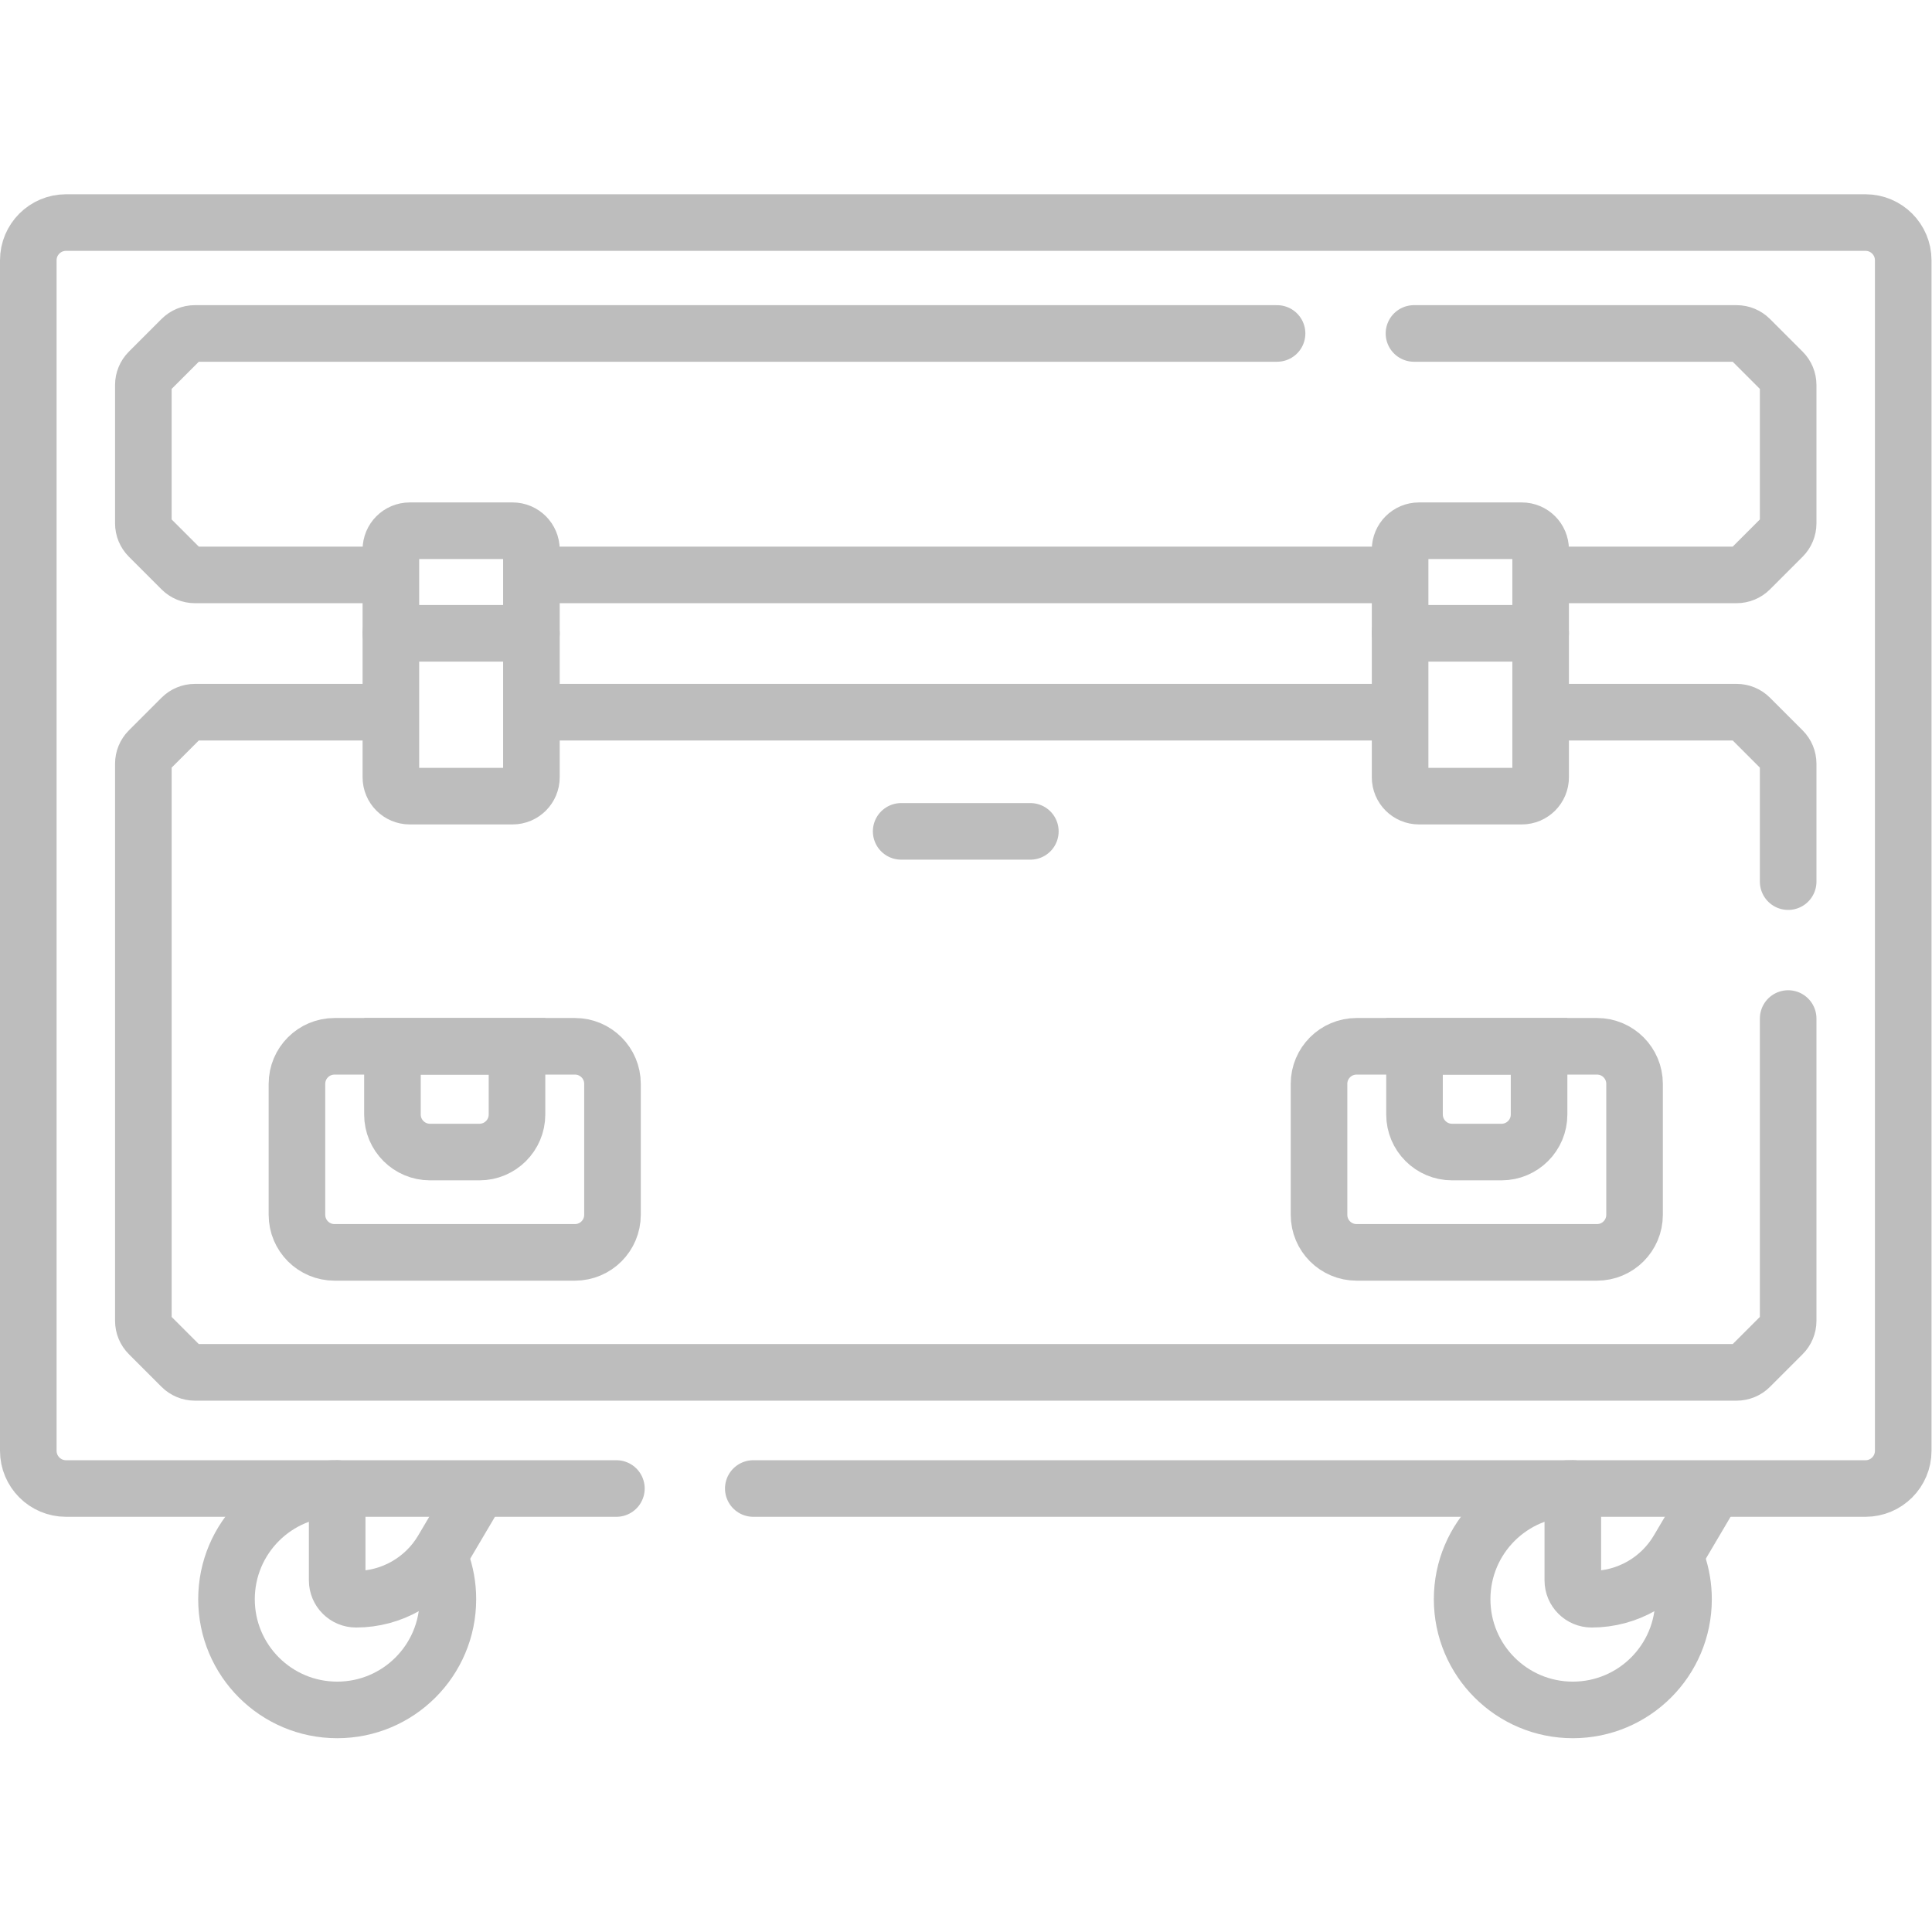 <svg width="86" height="86" preserveAspectRatio="xMinYMin meet" viewBox="0 0 512 512" xmlns="http://www.w3.org/2000/svg" version="1.0" fill-rule="evenodd" xmlns:xlink="http://www.w3.org/1999/xlink"><title>...</title><desc>...</desc><g id="group" transform="scale(1,-1) translate(0,-512)" clip="0 0 512 512"><g transform=""><g transform=" matrix(0.75,0,0,-0.75,0,512)"><g transform=""><g transform=" matrix(1.333,0,0,-1.333,0,682.667)"><path d="M 0 512 L 512 512 L 512 0 L 0 0 Z " style="stroke: none; stroke-linecap: butt; stroke-width: 1; fill: none; fill-rule: evenodd;"/><g transform=" matrix(1,0,0,1,116.889,98.451)"><g transform=""><path d="M 0 0 C 1.218 -3.276 1.84 -6.744 1.836 -10.24 C 1.836 -26.446 -11.302 -39.583 -27.508 -39.583 C -43.714 -39.583 -56.851 -26.446 -56.851 -10.24 C -56.851 5.966 -43.714 19.104 -27.508 19.104 " style="stroke: rgb(74%,74%,74%); stroke-linecap: round; stroke-width: 15.0; fill: none; fill-rule: evenodd;"/></g></g><g transform=" matrix(1,0,0,1,89.38,114.998)"><g transform=""><path d="M 0 0 L 0 -21.787 C 0 -24.548 2.239 -26.787 5 -26.787 C 14.426 -26.787 23.151 -21.806 27.942 -13.688 L 36.513 0.832 " style="stroke: rgb(74%,74%,74%); stroke-linecap: round; stroke-width: 15.0; fill: none; fill-rule: evenodd;"/></g></g><g transform=" matrix(1,0,0,1,444.648,97.835)"><g transform=""><path d="M 0 0 C 1.072 -3.095 1.618 -6.348 1.614 -9.624 C 1.614 -25.83 -11.523 -38.967 -27.729 -38.967 C -43.936 -38.967 -57.072 -25.83 -57.072 -9.624 C -57.072 6.582 -43.936 19.72 -27.729 19.72 " style="stroke: rgb(74%,74%,74%); stroke-linecap: round; stroke-width: 15.0; fill: none; fill-rule: evenodd;"/></g></g><g transform=" matrix(1,0,0,1,416.919,115.749)"><g transform=""><path d="M 0 0 L 0 -22.538 C 0 -25.299 2.239 -27.538 5 -27.538 C 14.427 -27.538 23.151 -22.557 27.942 -14.438 L 36.892 0.725 " style="stroke: rgb(74%,74%,74%); stroke-linecap: round; stroke-width: 15.0; fill: none; fill-rule: evenodd;"/></g></g><g transform=" matrix(1,0,0,1,199.68,117.559)"><g transform=""><path d="M 0 0 L 294.82 0 C 300.344 0 304.82 4.477 304.82 10 L 304.82 325.573 C 304.82 331.096 300.344 335.573 294.82 335.573 L -182.18 335.573 C -187.702 335.573 -192.18 331.096 -192.18 325.573 L -192.18 10 C -192.18 4.477 -187.702 0 -182.18 0 L -36.289 0 " style="stroke: rgb(74%,74%,74%); stroke-linecap: round; stroke-width: 15.0; fill: none; fill-rule: evenodd;"/></g></g><g transform=" matrix(1,0,0,1,410.35,359.736)"><g transform=""><path d="M 0 0 L 49.988 0 C 51.314 0 52.586 0.527 53.524 1.465 L 62.187 10.127 C 63.124 11.065 63.65 12.336 63.65 13.662 L 63.65 50.339 C 63.65 51.665 63.124 52.936 62.187 53.874 L 53.524 62.537 C 52.586 63.475 51.314 64.001 49.988 64.001 L -35.539 64.001 " style="stroke: rgb(74%,74%,74%); stroke-linecap: round; stroke-width: 15.0; fill: none; fill-rule: evenodd;"/></g></g><g transform=" matrix(1,0,0,1,142.867,359.736)"><g transform=""><path d="M 0 0 L 226.937 0 " style="stroke: rgb(74%,74%,74%); stroke-linecap: round; stroke-width: 15.0; fill: none; fill-rule: evenodd;"/></g></g><g transform=" matrix(1,0,0,1,338.52,423.737)"><g transform=""><path d="M 0 0 L -286.858 0 C -288.185 0.001 -289.457 -0.526 -290.395 -1.464 L -299.057 -10.127 C -299.994 -11.065 -300.521 -12.336 -300.521 -13.662 L -300.521 -50.339 C -300.521 -51.665 -299.994 -52.936 -299.057 -53.874 L -290.395 -62.536 C -289.457 -63.474 -288.185 -64.001 -286.858 -64.001 L -236.573 -64.001 " style="stroke: rgb(74%,74%,74%); stroke-linecap: round; stroke-width: 15.0; fill: none; fill-rule: evenodd;"/></g></g><g transform=" matrix(1,0,0,1,101.196,323.346)"><g transform=""><path d="M 0 0 L -49.534 0 C -50.86 -0 -52.132 -0.527 -53.07 -1.465 L -61.732 -10.127 C -62.67 -11.064 -63.196 -12.336 -63.196 -13.662 L -63.196 -161.339 C -63.196 -162.665 -62.67 -163.937 -61.732 -164.875 L -53.07 -173.537 C -52.132 -174.475 -50.86 -175.001 -49.534 -175.001 L 359.142 -175.001 C 360.468 -175.001 361.739 -174.475 362.678 -173.537 L 371.34 -164.875 C 372.277 -163.937 372.804 -162.665 372.804 -161.339 L 372.804 -81.208 " style="stroke: rgb(74%,74%,74%); stroke-linecap: round; stroke-width: 15.0; fill: none; fill-rule: evenodd;"/></g></g><g transform=" matrix(1,0,0,1,369.617,323.346)"><g transform=""><path d="M 0 0 L -226.75 0 " style="stroke: rgb(74%,74%,74%); stroke-linecap: round; stroke-width: 15.0; fill: none; fill-rule: evenodd;"/></g></g><g transform=" matrix(1,0,0,1,474,278.428)"><g transform=""><path d="M 0 0 L 0 31.256 C 0 32.582 -0.526 33.854 -1.464 34.791 L -10.126 43.453 C -11.064 44.391 -12.336 44.918 -13.662 44.918 L -63.088 44.918 " style="stroke: rgb(74%,74%,74%); stroke-linecap: round; stroke-width: 15.0; fill: none; fill-rule: evenodd;"/></g></g><g transform=" matrix(1,0,0,1,135.866,301.09)"><g transform=""><path d="M 0 0 L -27.253 0 C -30.014 0 -32.253 2.239 -32.253 5 L -32.253 65.355 C -32.253 68.116 -30.014 70.355 -27.253 70.355 L 0 70.355 C 2.761 70.355 5 68.116 5 65.355 L 5 5 C 5 2.239 2.761 0 0 0 Z " style="stroke: rgb(74%,74%,74%); stroke-linecap: round; stroke-width: 15.0; fill: none; fill-rule: evenodd;"/></g></g><g transform=" matrix(1,0,0,1,103.613,344.25)"><g transform=""><path d="M 0 0 L 37.253 0 " style="stroke: rgb(74%,74%,74%); stroke-linecap: round; stroke-width: 15.0; fill: none; fill-rule: evenodd;"/></g></g><g transform=" matrix(1,0,0,1,403.387,301.09)"><g transform=""><path d="M 0 0 L -27.253 0 C -30.014 0 -32.253 2.239 -32.253 5 L -32.253 65.355 C -32.253 68.116 -30.014 70.355 -27.253 70.355 L 0 70.355 C 2.761 70.355 5 68.116 5 65.355 L 5 5 C 5 2.239 2.761 0 0 0 Z " style="stroke: rgb(74%,74%,74%); stroke-linecap: round; stroke-width: 15.0; fill: none; fill-rule: evenodd;"/></g></g><g transform=" matrix(1,0,0,1,371.134,344.25)"><g transform=""><path d="M 0 0 L 37.253 0 " style="stroke: rgb(74%,74%,74%); stroke-linecap: round; stroke-width: 15.0; fill: none; fill-rule: evenodd;"/></g></g><g transform=" matrix(1,0,0,1,152.401,180.153)"><g transform=""><path d="M 0 0 L -63.729 0 C -69.228 0 -73.685 4.458 -73.685 9.956 L -73.685 44.67 C -73.685 50.168 -69.228 54.626 -63.729 54.626 L 0 54.626 C 5.498 54.626 9.956 50.168 9.956 44.67 L 9.956 9.956 C 9.956 4.458 5.498 0 0 0 Z " style="stroke: rgb(74%,74%,74%); stroke-linecap: round; stroke-width: 15.0; fill: none; fill-rule: evenodd;"/></g></g><g transform=" matrix(1,0,0,1,127.09,206.747)"><g transform=""><path d="M 0 0 L -13.105 0 C -18.604 0 -23.062 4.457 -23.062 9.956 L -23.062 28.032 L 9.955 28.032 L 9.955 9.956 C 9.955 4.457 5.498 0 0 0 Z " style="stroke: rgb(74%,74%,74%); stroke-linecap: round; stroke-width: 15.0; fill: none; fill-rule: evenodd;"/></g></g><g transform=" matrix(1,0,0,1,423.327,180.153)"><g transform=""><path d="M 0 0 L -63.729 0 C -69.227 0 -73.685 4.458 -73.685 9.956 L -73.685 44.67 C -73.685 50.168 -69.227 54.626 -63.729 54.626 L 0 54.626 C 5.499 54.626 9.956 50.168 9.956 44.67 L 9.956 9.956 C 9.956 4.458 5.499 0 0 0 Z " style="stroke: rgb(74%,74%,74%); stroke-linecap: round; stroke-width: 15.0; fill: none; fill-rule: evenodd;"/></g></g><g transform=" matrix(1,0,0,1,398.016,206.747)"><g transform=""><path d="M 0 0 L -13.105 0 C -18.604 0 -23.061 4.457 -23.061 9.956 L -23.061 28.032 L 9.956 28.032 L 9.956 9.956 C 9.956 4.457 5.499 0 0 0 Z " style="stroke: rgb(74%,74%,74%); stroke-linecap: round; stroke-width: 15.0; fill: none; fill-rule: evenodd;"/></g></g><g transform=" matrix(1,0,0,1,238.878,291.752)"><g transform=""><path d="M 0 0 L 34.244 0 " style="stroke: rgb(74%,74%,74%); stroke-linecap: round; stroke-width: 15.0; fill: none; fill-rule: evenodd;"/></g></g></g></g></g></g></g></svg>